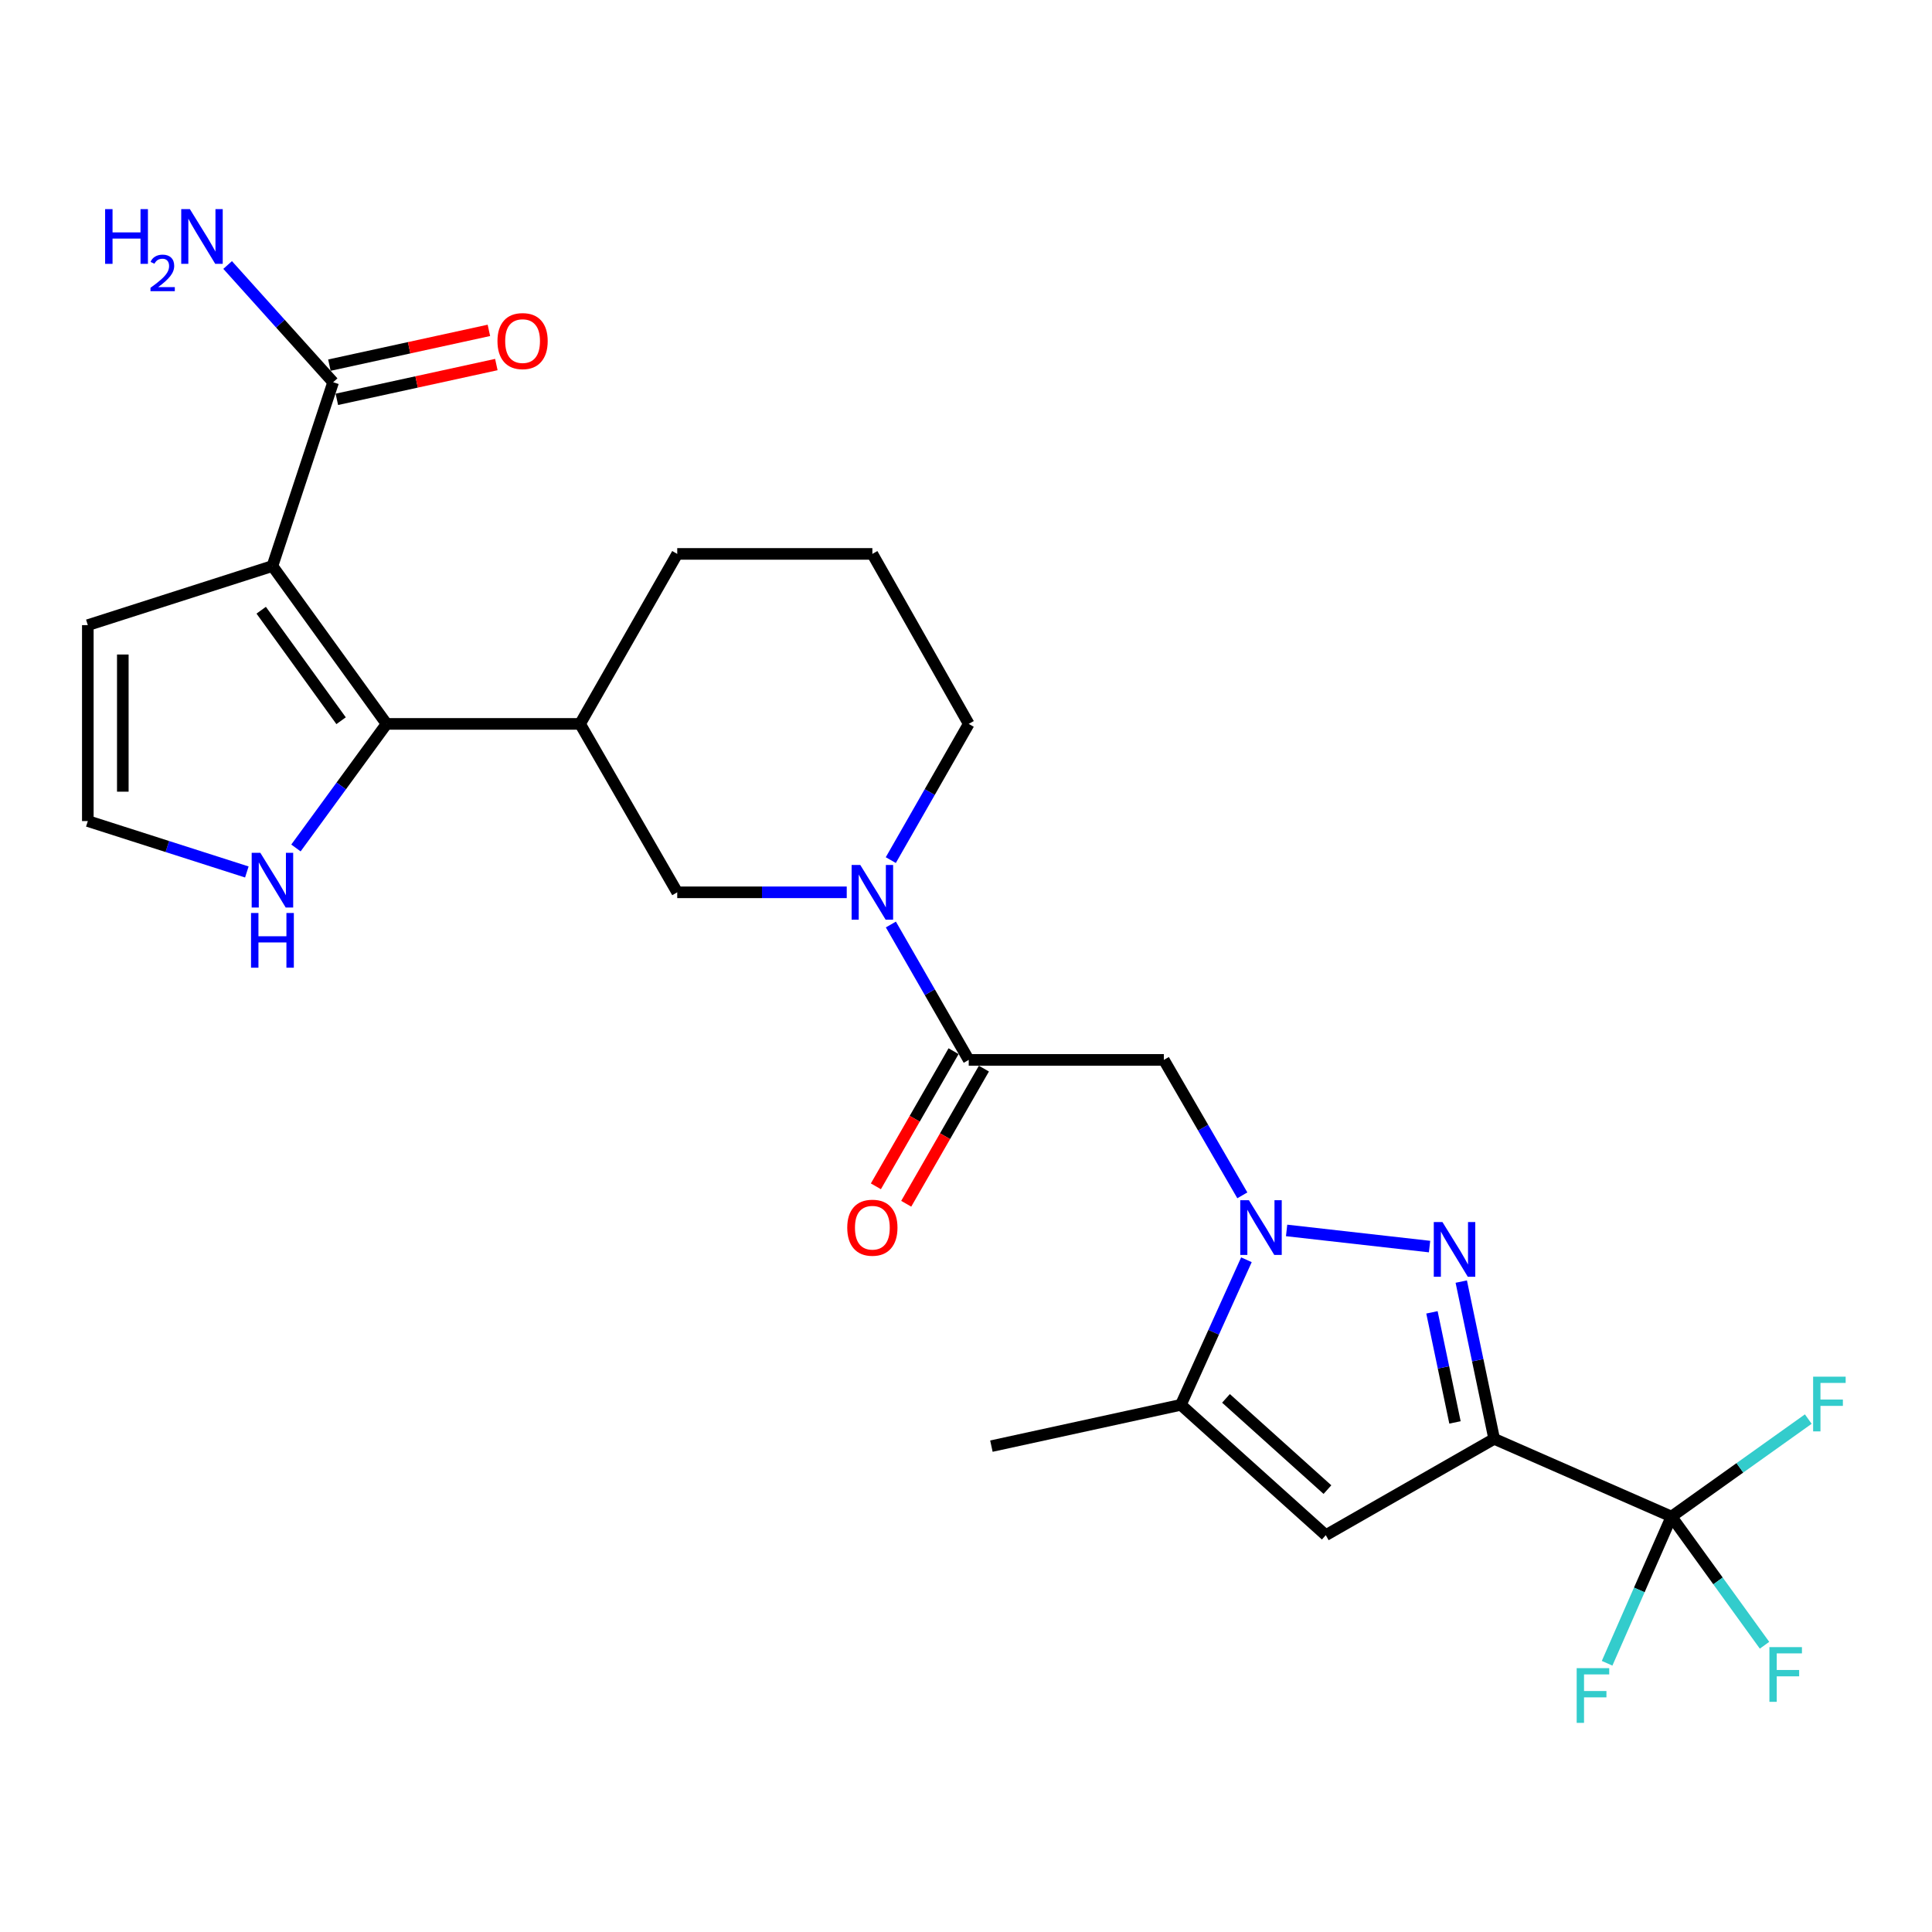 <?xml version='1.0' encoding='iso-8859-1'?>
<svg version='1.1' baseProfile='full'
              xmlns='http://www.w3.org/2000/svg'
                      xmlns:rdkit='http://www.rdkit.org/xml'
                      xmlns:xlink='http://www.w3.org/1999/xlink'
                  xml:space='preserve'
width='1000px' height='1000px' viewBox='0 0 1000 1000'>
<!-- END OF HEADER -->
<rect style='opacity:1.0;fill:#FFFFFF;stroke:none' width='1000' height='1000' x='0' y='0'> </rect>
<path class='bond-1' d='M 773.38,744.745 L 764.865,704.047' style='fill:none;fill-rule:evenodd;stroke:#000000;stroke-width:6px;stroke-linecap:butt;stroke-linejoin:miter;stroke-opacity:1' />
<path class='bond-1' d='M 764.865,704.047 L 756.349,663.349' style='fill:none;fill-rule:evenodd;stroke:#0000FF;stroke-width:6px;stroke-linecap:butt;stroke-linejoin:miter;stroke-opacity:1' />
<path class='bond-1' d='M 753.097,736.245 L 747.136,707.756' style='fill:none;fill-rule:evenodd;stroke:#000000;stroke-width:6px;stroke-linecap:butt;stroke-linejoin:miter;stroke-opacity:1' />
<path class='bond-1' d='M 747.136,707.756 L 741.175,679.268' style='fill:none;fill-rule:evenodd;stroke:#0000FF;stroke-width:6px;stroke-linecap:butt;stroke-linejoin:miter;stroke-opacity:1' />
<path class='bond-4' d='M 773.38,744.745 L 686.217,794.606' style='fill:none;fill-rule:evenodd;stroke:#000000;stroke-width:6px;stroke-linecap:butt;stroke-linejoin:miter;stroke-opacity:1' />
<path class='bond-5' d='M 773.38,744.745 L 865.162,784.986' style='fill:none;fill-rule:evenodd;stroke:#000000;stroke-width:6px;stroke-linecap:butt;stroke-linejoin:miter;stroke-opacity:1' />
<path class='bond-0' d='M 665.949,636.871 L 739.936,645.224' style='fill:none;fill-rule:evenodd;stroke:#0000FF;stroke-width:6px;stroke-linecap:butt;stroke-linejoin:miter;stroke-opacity:1' />
<path class='bond-6' d='M 643.03,618.706 L 622.717,583.655' style='fill:none;fill-rule:evenodd;stroke:#0000FF;stroke-width:6px;stroke-linecap:butt;stroke-linejoin:miter;stroke-opacity:1' />
<path class='bond-6' d='M 622.717,583.655 L 602.405,548.603' style='fill:none;fill-rule:evenodd;stroke:#000000;stroke-width:6px;stroke-linecap:butt;stroke-linejoin:miter;stroke-opacity:1' />
<path class='bond-26' d='M 645.15,652.051 L 628.18,689.598' style='fill:none;fill-rule:evenodd;stroke:#0000FF;stroke-width:6px;stroke-linecap:butt;stroke-linejoin:miter;stroke-opacity:1' />
<path class='bond-26' d='M 628.18,689.598 L 611.21,727.145' style='fill:none;fill-rule:evenodd;stroke:#000000;stroke-width:6px;stroke-linecap:butt;stroke-linejoin:miter;stroke-opacity:1' />
<path class='bond-2' d='M 141.01,292.98 L 200.088,374.689' style='fill:none;fill-rule:evenodd;stroke:#000000;stroke-width:6px;stroke-linecap:butt;stroke-linejoin:miter;stroke-opacity:1' />
<path class='bond-2' d='M 135.194,315.849 L 176.548,373.046' style='fill:none;fill-rule:evenodd;stroke:#000000;stroke-width:6px;stroke-linecap:butt;stroke-linejoin:miter;stroke-opacity:1' />
<path class='bond-11' d='M 141.01,292.98 L 172.426,197.847' style='fill:none;fill-rule:evenodd;stroke:#000000;stroke-width:6px;stroke-linecap:butt;stroke-linejoin:miter;stroke-opacity:1' />
<path class='bond-14' d='M 141.01,292.98 L 45.455,323.571' style='fill:none;fill-rule:evenodd;stroke:#000000;stroke-width:6px;stroke-linecap:butt;stroke-linejoin:miter;stroke-opacity:1' />
<path class='bond-3' d='M 200.088,374.689 L 300.252,374.689' style='fill:none;fill-rule:evenodd;stroke:#000000;stroke-width:6px;stroke-linecap:butt;stroke-linejoin:miter;stroke-opacity:1' />
<path class='bond-13' d='M 200.088,374.689 L 176.635,406.799' style='fill:none;fill-rule:evenodd;stroke:#000000;stroke-width:6px;stroke-linecap:butt;stroke-linejoin:miter;stroke-opacity:1' />
<path class='bond-13' d='M 176.635,406.799 L 153.181,438.909' style='fill:none;fill-rule:evenodd;stroke:#0000FF;stroke-width:6px;stroke-linecap:butt;stroke-linejoin:miter;stroke-opacity:1' />
<path class='bond-8' d='M 686.217,794.606 L 611.21,727.145' style='fill:none;fill-rule:evenodd;stroke:#000000;stroke-width:6px;stroke-linecap:butt;stroke-linejoin:miter;stroke-opacity:1' />
<path class='bond-8' d='M 687.078,771.019 L 634.573,723.797' style='fill:none;fill-rule:evenodd;stroke:#000000;stroke-width:6px;stroke-linecap:butt;stroke-linejoin:miter;stroke-opacity:1' />
<path class='bond-18' d='M 865.162,784.986 L 889.241,818.281' style='fill:none;fill-rule:evenodd;stroke:#000000;stroke-width:6px;stroke-linecap:butt;stroke-linejoin:miter;stroke-opacity:1' />
<path class='bond-18' d='M 889.241,818.281 L 913.319,851.576' style='fill:none;fill-rule:evenodd;stroke:#33CCCC;stroke-width:6px;stroke-linecap:butt;stroke-linejoin:miter;stroke-opacity:1' />
<path class='bond-19' d='M 865.162,784.986 L 848.499,822.945' style='fill:none;fill-rule:evenodd;stroke:#000000;stroke-width:6px;stroke-linecap:butt;stroke-linejoin:miter;stroke-opacity:1' />
<path class='bond-19' d='M 848.499,822.945 L 831.835,860.904' style='fill:none;fill-rule:evenodd;stroke:#33CCCC;stroke-width:6px;stroke-linecap:butt;stroke-linejoin:miter;stroke-opacity:1' />
<path class='bond-20' d='M 865.162,784.986 L 900.562,759.75' style='fill:none;fill-rule:evenodd;stroke:#000000;stroke-width:6px;stroke-linecap:butt;stroke-linejoin:miter;stroke-opacity:1' />
<path class='bond-20' d='M 900.562,759.75 L 935.962,734.514' style='fill:none;fill-rule:evenodd;stroke:#33CCCC;stroke-width:6px;stroke-linecap:butt;stroke-linejoin:miter;stroke-opacity:1' />
<path class='bond-7' d='M 602.405,548.603 L 501.416,548.603' style='fill:none;fill-rule:evenodd;stroke:#000000;stroke-width:6px;stroke-linecap:butt;stroke-linejoin:miter;stroke-opacity:1' />
<path class='bond-9' d='M 501.416,548.603 L 481.266,513.563' style='fill:none;fill-rule:evenodd;stroke:#000000;stroke-width:6px;stroke-linecap:butt;stroke-linejoin:miter;stroke-opacity:1' />
<path class='bond-9' d='M 481.266,513.563 L 461.116,478.524' style='fill:none;fill-rule:evenodd;stroke:#0000FF;stroke-width:6px;stroke-linecap:butt;stroke-linejoin:miter;stroke-opacity:1' />
<path class='bond-16' d='M 493.564,544.089 L 473.459,579.064' style='fill:none;fill-rule:evenodd;stroke:#000000;stroke-width:6px;stroke-linecap:butt;stroke-linejoin:miter;stroke-opacity:1' />
<path class='bond-16' d='M 473.459,579.064 L 453.354,614.038' style='fill:none;fill-rule:evenodd;stroke:#FF0000;stroke-width:6px;stroke-linecap:butt;stroke-linejoin:miter;stroke-opacity:1' />
<path class='bond-16' d='M 509.267,553.116 L 489.162,588.091' style='fill:none;fill-rule:evenodd;stroke:#000000;stroke-width:6px;stroke-linecap:butt;stroke-linejoin:miter;stroke-opacity:1' />
<path class='bond-16' d='M 489.162,588.091 L 469.057,623.065' style='fill:none;fill-rule:evenodd;stroke:#FF0000;stroke-width:6px;stroke-linecap:butt;stroke-linejoin:miter;stroke-opacity:1' />
<path class='bond-24' d='M 611.21,727.145 L 513.149,748.519' style='fill:none;fill-rule:evenodd;stroke:#000000;stroke-width:6px;stroke-linecap:butt;stroke-linejoin:miter;stroke-opacity:1' />
<path class='bond-12' d='M 438.27,461.862 L 394.403,461.862' style='fill:none;fill-rule:evenodd;stroke:#0000FF;stroke-width:6px;stroke-linecap:butt;stroke-linejoin:miter;stroke-opacity:1' />
<path class='bond-12' d='M 394.403,461.862 L 350.536,461.862' style='fill:none;fill-rule:evenodd;stroke:#000000;stroke-width:6px;stroke-linecap:butt;stroke-linejoin:miter;stroke-opacity:1' />
<path class='bond-22' d='M 461.074,445.191 L 481.245,409.94' style='fill:none;fill-rule:evenodd;stroke:#0000FF;stroke-width:6px;stroke-linecap:butt;stroke-linejoin:miter;stroke-opacity:1' />
<path class='bond-22' d='M 481.245,409.94 L 501.416,374.689' style='fill:none;fill-rule:evenodd;stroke:#000000;stroke-width:6px;stroke-linecap:butt;stroke-linejoin:miter;stroke-opacity:1' />
<path class='bond-10' d='M 300.252,374.689 L 350.536,461.862' style='fill:none;fill-rule:evenodd;stroke:#000000;stroke-width:6px;stroke-linecap:butt;stroke-linejoin:miter;stroke-opacity:1' />
<path class='bond-27' d='M 300.252,374.689 L 350.536,286.701' style='fill:none;fill-rule:evenodd;stroke:#000000;stroke-width:6px;stroke-linecap:butt;stroke-linejoin:miter;stroke-opacity:1' />
<path class='bond-17' d='M 174.355,206.696 L 215.631,197.695' style='fill:none;fill-rule:evenodd;stroke:#000000;stroke-width:6px;stroke-linecap:butt;stroke-linejoin:miter;stroke-opacity:1' />
<path class='bond-17' d='M 215.631,197.695 L 256.907,188.694' style='fill:none;fill-rule:evenodd;stroke:#FF0000;stroke-width:6px;stroke-linecap:butt;stroke-linejoin:miter;stroke-opacity:1' />
<path class='bond-17' d='M 170.496,188.999 L 211.772,179.998' style='fill:none;fill-rule:evenodd;stroke:#000000;stroke-width:6px;stroke-linecap:butt;stroke-linejoin:miter;stroke-opacity:1' />
<path class='bond-17' d='M 211.772,179.998 L 253.048,170.997' style='fill:none;fill-rule:evenodd;stroke:#FF0000;stroke-width:6px;stroke-linecap:butt;stroke-linejoin:miter;stroke-opacity:1' />
<path class='bond-21' d='M 172.426,197.847 L 145.123,167.505' style='fill:none;fill-rule:evenodd;stroke:#000000;stroke-width:6px;stroke-linecap:butt;stroke-linejoin:miter;stroke-opacity:1' />
<path class='bond-21' d='M 145.123,167.505 L 117.82,137.162' style='fill:none;fill-rule:evenodd;stroke:#0000FF;stroke-width:6px;stroke-linecap:butt;stroke-linejoin:miter;stroke-opacity:1' />
<path class='bond-15' d='M 127.762,451.332 L 86.608,438.157' style='fill:none;fill-rule:evenodd;stroke:#0000FF;stroke-width:6px;stroke-linecap:butt;stroke-linejoin:miter;stroke-opacity:1' />
<path class='bond-15' d='M 86.608,438.157 L 45.455,424.983' style='fill:none;fill-rule:evenodd;stroke:#000000;stroke-width:6px;stroke-linecap:butt;stroke-linejoin:miter;stroke-opacity:1' />
<path class='bond-28' d='M 45.455,323.571 L 45.455,424.983' style='fill:none;fill-rule:evenodd;stroke:#000000;stroke-width:6px;stroke-linecap:butt;stroke-linejoin:miter;stroke-opacity:1' />
<path class='bond-28' d='M 63.567,338.782 L 63.567,409.771' style='fill:none;fill-rule:evenodd;stroke:#000000;stroke-width:6px;stroke-linecap:butt;stroke-linejoin:miter;stroke-opacity:1' />
<path class='bond-25' d='M 501.416,374.689 L 451.535,286.701' style='fill:none;fill-rule:evenodd;stroke:#000000;stroke-width:6px;stroke-linecap:butt;stroke-linejoin:miter;stroke-opacity:1' />
<path class='bond-23' d='M 350.536,286.701 L 451.535,286.701' style='fill:none;fill-rule:evenodd;stroke:#000000;stroke-width:6px;stroke-linecap:butt;stroke-linejoin:miter;stroke-opacity:1' />
<path  class='atom-1' d='M 646.428 621.214
L 655.708 636.214
Q 656.628 637.694, 658.108 640.374
Q 659.588 643.054, 659.668 643.214
L 659.668 621.214
L 663.428 621.214
L 663.428 649.534
L 659.548 649.534
L 649.588 633.134
Q 648.428 631.214, 647.188 629.014
Q 645.988 626.814, 645.628 626.134
L 645.628 649.534
L 641.948 649.534
L 641.948 621.214
L 646.428 621.214
' fill='#0000FF'/>
<path  class='atom-2' d='M 746.602 632.524
L 755.882 647.524
Q 756.802 649.004, 758.282 651.684
Q 759.762 654.364, 759.842 654.524
L 759.842 632.524
L 763.602 632.524
L 763.602 660.844
L 759.722 660.844
L 749.762 644.444
Q 748.602 642.524, 747.362 640.324
Q 746.162 638.124, 745.802 637.444
L 745.802 660.844
L 742.122 660.844
L 742.122 632.524
L 746.602 632.524
' fill='#0000FF'/>
<path  class='atom-10' d='M 445.275 447.702
L 454.555 462.702
Q 455.475 464.182, 456.955 466.862
Q 458.435 469.542, 458.515 469.702
L 458.515 447.702
L 462.275 447.702
L 462.275 476.022
L 458.395 476.022
L 448.435 459.622
Q 447.275 457.702, 446.035 455.502
Q 444.835 453.302, 444.475 452.622
L 444.475 476.022
L 440.795 476.022
L 440.795 447.702
L 445.275 447.702
' fill='#0000FF'/>
<path  class='atom-14' d='M 134.75 441.413
L 144.03 456.413
Q 144.95 457.893, 146.43 460.573
Q 147.91 463.253, 147.99 463.413
L 147.99 441.413
L 151.75 441.413
L 151.75 469.733
L 147.87 469.733
L 137.91 453.333
Q 136.75 451.413, 135.51 449.213
Q 134.31 447.013, 133.95 446.333
L 133.95 469.733
L 130.27 469.733
L 130.27 441.413
L 134.75 441.413
' fill='#0000FF'/>
<path  class='atom-14' d='M 129.93 472.565
L 133.77 472.565
L 133.77 484.605
L 148.25 484.605
L 148.25 472.565
L 152.09 472.565
L 152.09 500.885
L 148.25 500.885
L 148.25 487.805
L 133.77 487.805
L 133.77 500.885
L 129.93 500.885
L 129.93 472.565
' fill='#0000FF'/>
<path  class='atom-17' d='M 438.535 635.454
Q 438.535 628.654, 441.895 624.854
Q 445.255 621.054, 451.535 621.054
Q 457.815 621.054, 461.175 624.854
Q 464.535 628.654, 464.535 635.454
Q 464.535 642.334, 461.135 646.254
Q 457.735 650.134, 451.535 650.134
Q 445.295 650.134, 441.895 646.254
Q 438.535 642.374, 438.535 635.454
M 451.535 646.934
Q 455.855 646.934, 458.175 644.054
Q 460.535 641.134, 460.535 635.454
Q 460.535 629.894, 458.175 627.094
Q 455.855 624.254, 451.535 624.254
Q 447.215 624.254, 444.855 627.054
Q 442.535 629.854, 442.535 635.454
Q 442.535 641.174, 444.855 644.054
Q 447.215 646.934, 451.535 646.934
' fill='#FF0000'/>
<path  class='atom-18' d='M 257.487 176.544
Q 257.487 169.744, 260.847 165.944
Q 264.207 162.144, 270.487 162.144
Q 276.767 162.144, 280.127 165.944
Q 283.487 169.744, 283.487 176.544
Q 283.487 183.424, 280.087 187.344
Q 276.687 191.224, 270.487 191.224
Q 264.247 191.224, 260.847 187.344
Q 257.487 183.464, 257.487 176.544
M 270.487 188.024
Q 274.807 188.024, 277.127 185.144
Q 279.487 182.224, 279.487 176.544
Q 279.487 170.984, 277.127 168.184
Q 274.807 165.344, 270.487 165.344
Q 266.167 165.344, 263.807 168.144
Q 261.487 170.944, 261.487 176.544
Q 261.487 182.264, 263.807 185.144
Q 266.167 188.024, 270.487 188.024
' fill='#FF0000'/>
<path  class='atom-19' d='M 915.84 852.545
L 932.68 852.545
L 932.68 855.785
L 919.64 855.785
L 919.64 864.385
L 931.24 864.385
L 931.24 867.665
L 919.64 867.665
L 919.64 880.865
L 915.84 880.865
L 915.84 852.545
' fill='#33CCCC'/>
<path  class='atom-20' d='M 816.089 863.433
L 832.929 863.433
L 832.929 866.673
L 819.889 866.673
L 819.889 875.273
L 831.489 875.273
L 831.489 878.553
L 819.889 878.553
L 819.889 891.753
L 816.089 891.753
L 816.089 863.433
' fill='#33CCCC'/>
<path  class='atom-21' d='M 938.471 712.563
L 955.311 712.563
L 955.311 715.803
L 942.271 715.803
L 942.271 724.403
L 953.871 724.403
L 953.871 727.683
L 942.271 727.683
L 942.271 740.883
L 938.471 740.883
L 938.471 712.563
' fill='#33CCCC'/>
<path  class='atom-22' d='M 54.41 108.247
L 58.25 108.247
L 58.25 120.287
L 72.73 120.287
L 72.73 108.247
L 76.57 108.247
L 76.57 136.567
L 72.73 136.567
L 72.73 123.487
L 58.25 123.487
L 58.25 136.567
L 54.41 136.567
L 54.41 108.247
' fill='#0000FF'/>
<path  class='atom-22' d='M 77.943 135.574
Q 78.629 133.805, 80.266 132.828
Q 81.903 131.825, 84.173 131.825
Q 86.998 131.825, 88.582 133.356
Q 90.166 134.887, 90.166 137.606
Q 90.166 140.378, 88.107 142.966
Q 86.074 145.553, 81.85 148.615
L 90.483 148.615
L 90.483 150.727
L 77.89 150.727
L 77.89 148.958
Q 81.375 146.477, 83.434 144.629
Q 85.519 142.781, 86.523 141.118
Q 87.526 139.454, 87.526 137.738
Q 87.526 135.943, 86.628 134.94
Q 85.731 133.937, 84.173 133.937
Q 82.668 133.937, 81.665 134.544
Q 80.662 135.151, 79.949 136.498
L 77.943 135.574
' fill='#0000FF'/>
<path  class='atom-22' d='M 98.283 108.247
L 107.563 123.247
Q 108.483 124.727, 109.963 127.407
Q 111.443 130.087, 111.523 130.247
L 111.523 108.247
L 115.283 108.247
L 115.283 136.567
L 111.403 136.567
L 101.443 120.167
Q 100.283 118.247, 99.043 116.047
Q 97.843 113.847, 97.483 113.167
L 97.483 136.567
L 93.803 136.567
L 93.803 108.247
L 98.283 108.247
' fill='#0000FF'/>
</svg>
